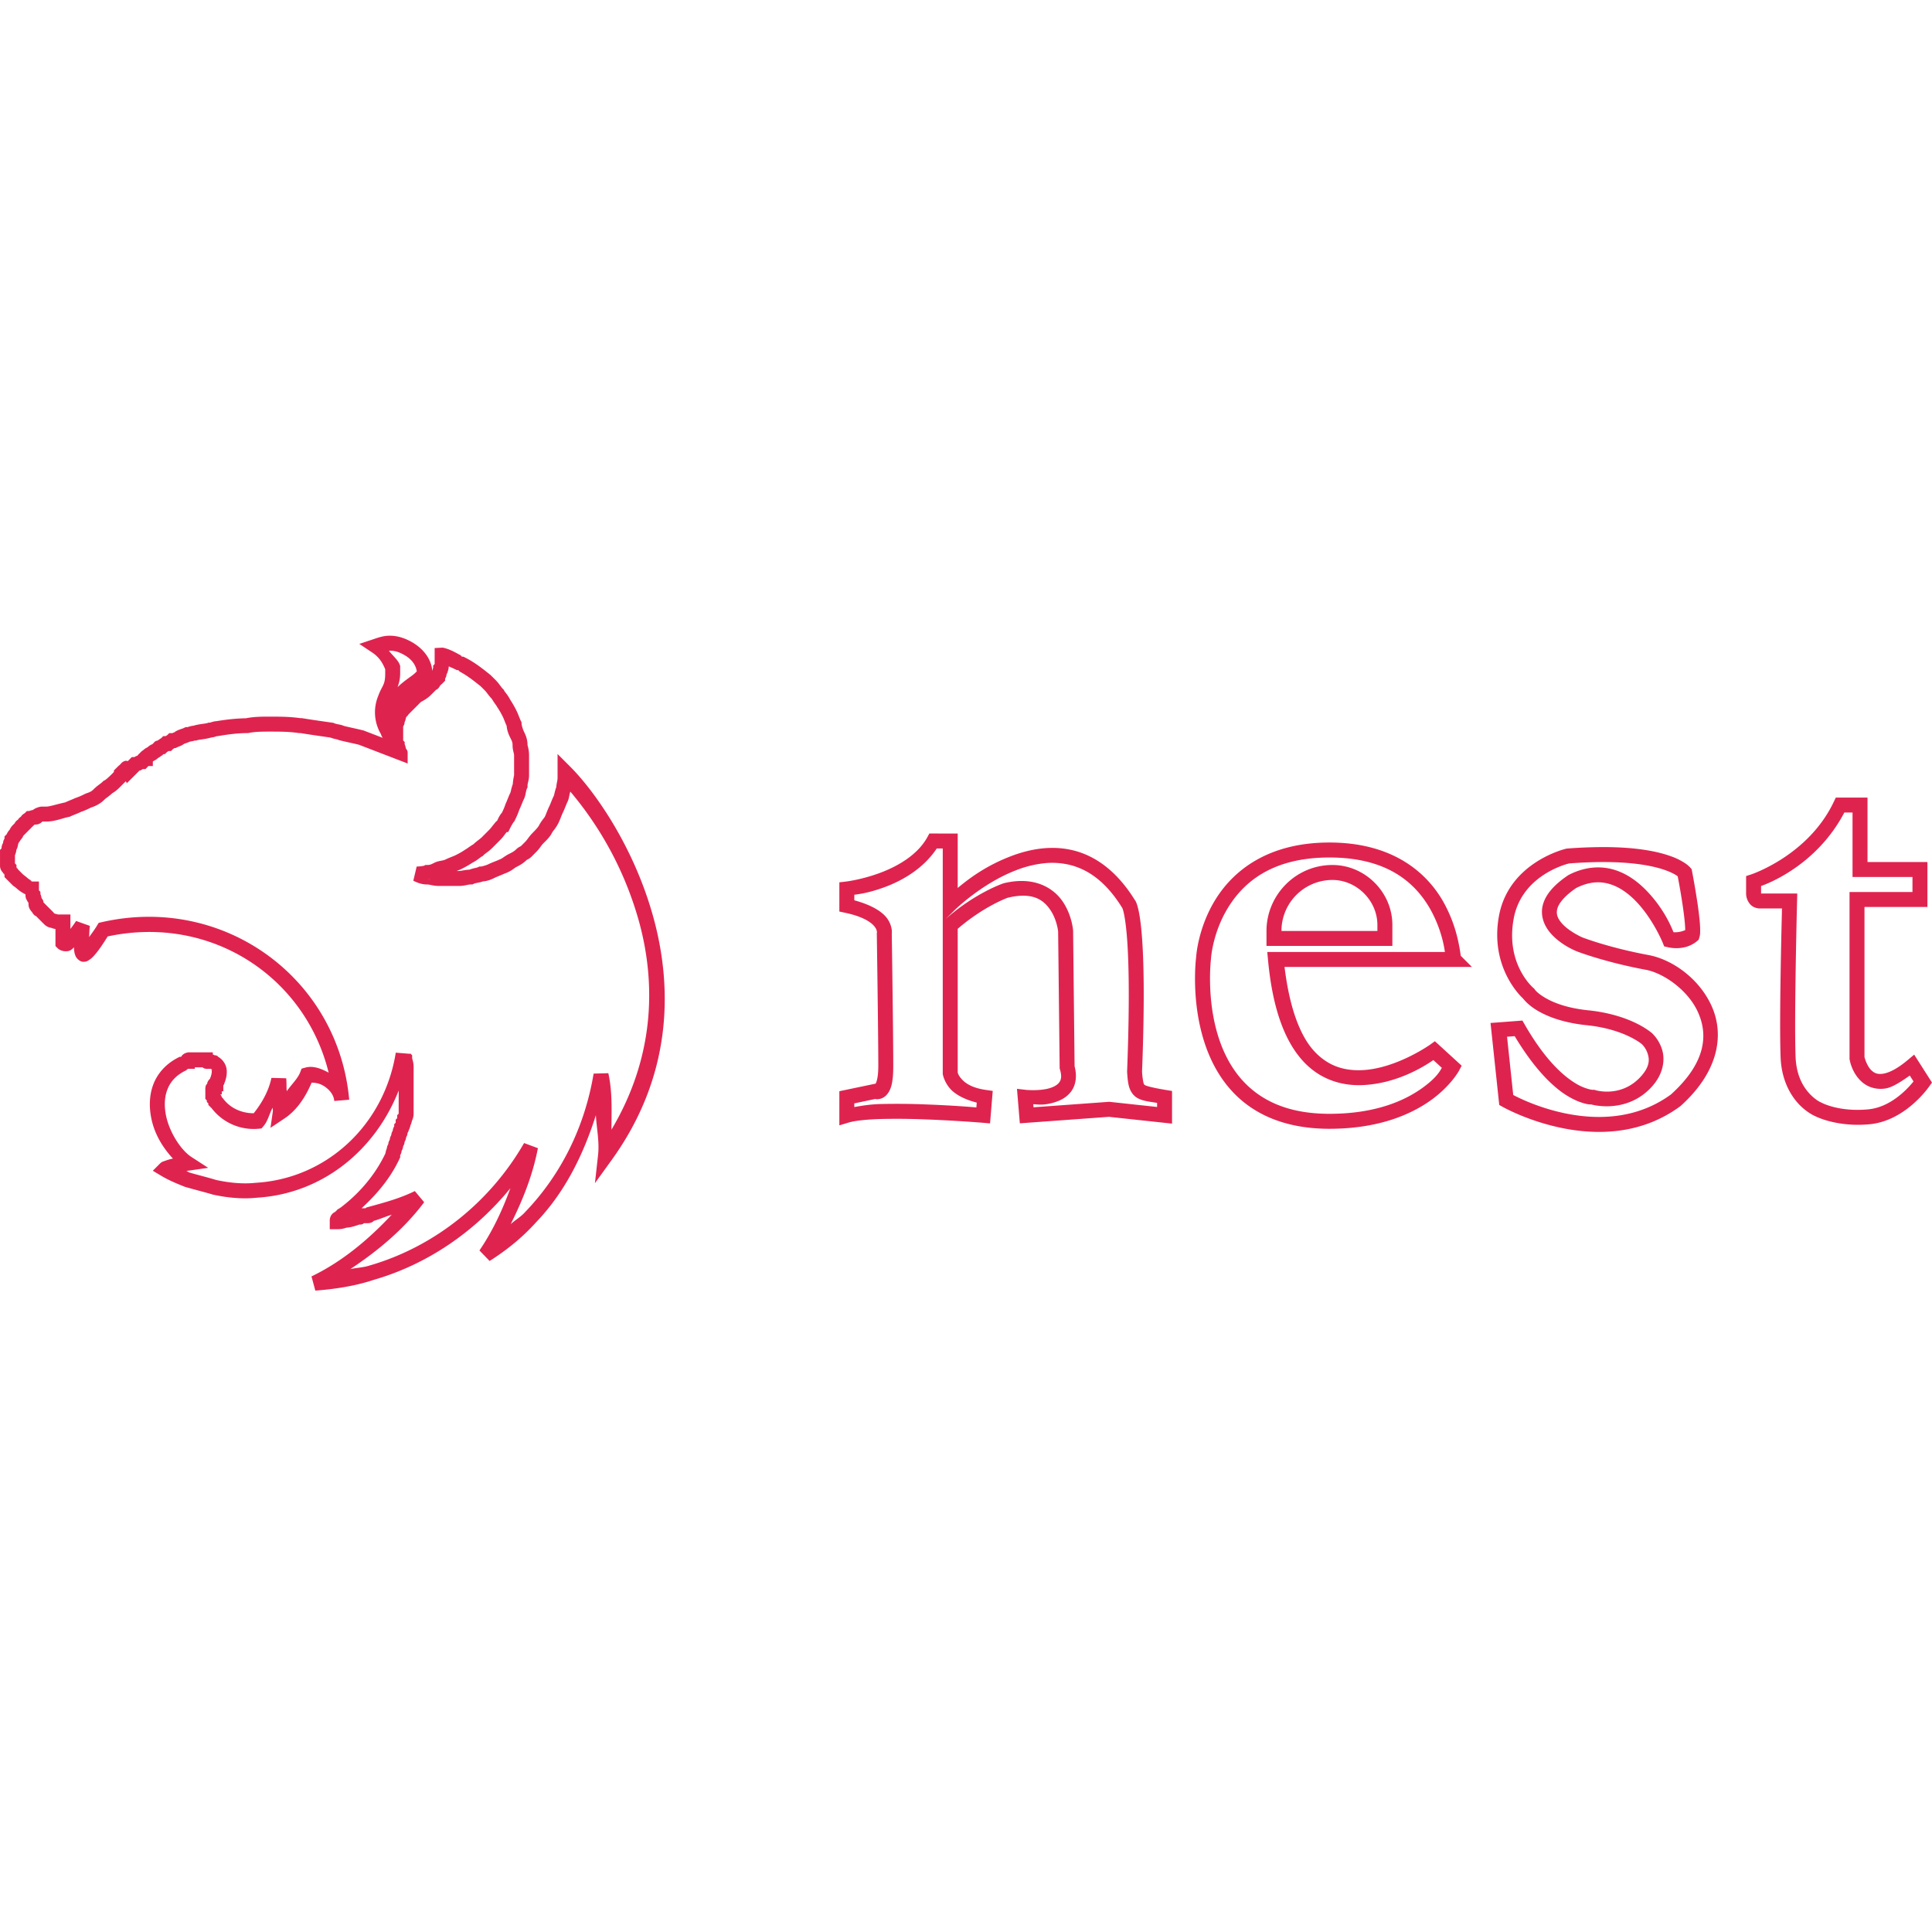 <svg xmlns="http://www.w3.org/2000/svg" viewBox="0 0 128 128"><path fill="#df234f" d="M25.817 42.117c-.407 0-.751.123-1.05.223l-.962.321.844.562c.481.32.697.695.872 1.117v.26c0 .447-.056.62-.132.79-.073.163-.21.375-.327.708a2.847 2.847 0 0 0 .244 2.65l-.084-.276c0 .215.08.331.134.411l.002.002-1.278-.492-.03-.006c-.416-.104-.911-.203-1.289-.298l.1.039c-.187-.094-.345-.118-.47-.143a1.799 1.799 0 0 1-.224-.057l-.072-.036-.081-.012c-.696-.1-1.387-.197-1.974-.294l-.04-.008h-.14l.07.006c-.734-.105-1.362-.105-2.056-.105-.497 0-1.027-.003-1.586.109-.705.009-1.395.1-1.972.195l.082-.006c-.182 0-.33.05-.405.074-.074.025-.074.025-.091.025h-.081l-.076.025c-.173.058-.571.059-.993.2l.157-.025c-.182 0-.33.048-.405.073-.075.025-.074.025-.091.025h-.118l-.105.053c-.138.069-.237.068-.496.197l-.071.037-.058.056c.008-.008.044-.026.004-.01l-.151.064h-.204l-.145.145c.01-.01.03-.018-.02.006-.011.006-.048.036-.067.047h-.167l-.145.145c.007-.007.028-.015-.021.01a2.177 2.177 0 0 0-.188.13c-.04.02-.117.027-.145.046-.02.012-.017.015-.033.027-.015.006-.014-.002-.03.006-.008.004-.01.026-.019.031a1.632 1.632 0 0 1-.058.046l.04-.015c-.131.096-.286.279-.286.468l.146-.35c.01-.01.03-.02-.02.004s-.17.084-.279.193c.008-.007.026-.017-.023.008-.05.025-.168.085-.275.192.01-.01.022-.017-.058.035a.937.937 0 0 0-.132.124s-.002 0-.003.002c-.012.008-.01.013-.02.021-.008.01-.013.008-.021.02l-.002.003a.961.961 0 0 0-.126.134c-.023.034-.01.017-.015.025-.093.01-.125.045-.196.085h-.174l-.264.265c-.053-.004-.104-.028-.149-.019a.523.523 0 0 0-.205.09c-.019.012-.016.014-.03.024-.006.004-.005 0-.013.004-.005.003-.006.017-.011.02-.022.02-.056.048-.07.062l.043-.018c-.132.097-.287.278-.287.467l.147-.353-.346.343v.1l-.153.156c-.197.196-.386.362-.467.403l-.072.034-.058.058c-.14.14-.337.24-.594.496-.141.141-.236.188-.502.277l-.033.012-.03.015c-.197.098-.364.182-.632.271l-.033.01-.033.017c-.126.063-.386.158-.621.268-.532.112-1.02.277-1.242.277h-.296c-.09 0-.383.05-.598.224a1.42 1.42 0 0 0-.26.072H1.78l-.145.145c.007-.008.015-.013-.064.04-.04.028-.109.074-.174.17-.004.005-.003.013-.006.019l-.012.007c-.04.026-.11.071-.178.167-.005.006-.003.016-.008.023l-.015.01a.61.61 0 0 0-.177.168c-.008.013-.005.031-.013.045l-.147.147a1.055 1.055 0 0 0-.194.277c-.025.05-.014.028-.006.02-.109.108-.167.23-.191.28-.025.05-.016.027-.006.017l-.145.146v.145c-.028.052-.101.15-.101.36 0-.115.028-.123.004-.073-.024.048-.098.156-.101.362l-.1.1v1c0 .048-.009.174.061.317.07.143.132.182.182.232l-.145-.35c0 .214.17.425.196.45.024.024-.097-.138-.097-.253 0 .111.054.148.1.23v.175l.343.343.233.234.042.027c.118.079.159.122.264.211.104.09.258.202.486.316l.017.01c.029.139.018.262.15.393l-.146-.35c0 .217.08.323.105.373.025.05-.004.045-.004-.074 0 .11.053.147.1.23v.069c0 .214.079.33.132.41a.96.96 0 0 0 .112.138c-.008-.01-.018-.02.035.06a.625.625 0 0 0 .17.176c.013.009.031.006.045.013l.147.148.198.2.2.199a.857.857 0 0 0 .33.205c.1.033.215.038.217.039-.115 0-.12-.027-.07-.002.037.018.154.05.27.073v1.127l.145.145c.191.192.558.248.78.165.135-.05.212-.142.304-.22.004.058.003.127.008.181.013.13.031.24.093.386.06.154.274.37.486.385.218.016.328-.063.416-.12.178-.115.299-.251.444-.424.245-.292.52-.71.784-1.135 6.841-1.465 13.08 2.674 14.64 9.026-.508-.277-1.04-.48-1.554-.333l-.24.067-.089.235c-.153.409-.574.81-.894 1.257-.029-.285 0-.596-.037-.854l-.978-.027c-.165.826-.615 1.647-1.174 2.345-.82-.003-1.56-.353-2.014-.957l-.02-.03-.078-.077c-.016-.026-.021-.085-.035-.106-.029-.043-.038-.05-.06-.074l-.004-.011h.099v-.2h.099v-.391l.027-.027.036-.093c.12-.3.196-.617.157-.949a1.148 1.148 0 0 0-.567-.829c-.016-.008-.011-.032-.027-.04l-.105-.053h-.085a.512.512 0 0 0-.132-.056v-.143H12.61c-.052 0-.135-.016-.298.04a.598.598 0 0 0-.277.198c-.007.01-.003.021-.01.031-.01.009-.06.024-.064.027-.006.006.05-.015.062-.023-.002.003 0 .007-.002.01-.015.007-.024.007-.038.015h-.09l-.106.056c-.816.423-1.356 1.057-1.626 1.762-.271.706-.285 1.47-.148 2.196.205 1.084.774 2.005 1.445 2.727-.044.011-.104.018-.145.029-.148.04-.277.081-.39.124-.112.043-.181.032-.352.203l-.447.45.544.325c.538.323 1.065.531 1.56.73l.024.01.023.007c.707.202 1.533.412 1.768.49l.025.008.024.006c.93.207 1.963.314 2.93.209 4.348-.266 7.841-3.15 9.391-7.1v1.535l-.099.098v.2l-.099.099v.199l-.098.099v.143c-.028.052-.1.15-.1.36 0-.115.026-.121.001-.071-.025.05-.1.155-.1.37 0-.116.026-.124.001-.074-.024.05-.1.155-.1.37 0-.115.026-.12.002-.07-.025.05-.101.156-.101.37 0-.115.027-.123.002-.074-.025.05-.1.156-.1.37 0-.118.026-.123.001-.073-.02.04-.066.157-.085.306-.658 1.388-1.683 2.607-2.903 3.545l-.025.021-.023.022c.008-.009.03-.02-.02.005-.024.013-.09.065-.14.097-.027.009-.026 0-.055.014-.012.006-.015.035-.027.042-.022.018-.033.018-.054.04l.042-.018c-.132.096-.288.277-.288.468l.145-.35c.008-.008.016-.015-.064.039a.626.626 0 0 0-.174.17.652.652 0 0 0-.105.34v.595h.496c.198 0 .458-.022.716-.15l-.22.052c.38 0 .694-.117.976-.212.05.002.093.013.21-.027.027-.008.06-.046.09-.062h.213c.049 0 .177.008.321-.064.07-.034.078-.058.11-.087.4-.109.791-.29 1.193-.412-1.54 1.652-3.296 3.117-5.315 4.09l.254.94c1.312-.1 2.638-.302 3.882-.716 3.595-1.04 6.718-3.223 9.041-6.067-.524 1.437-1.166 2.827-2.05 4.123l.675.697c1.12-.712 2.148-1.533 3.074-2.56 1.918-1.996 3.13-4.47 3.965-7.095.05.876.243 1.754.146 2.63l-.208 1.87 1.102-1.526c3.966-5.49 4.076-11.263 2.794-15.996s-3.906-8.444-5.526-10.064l-.846-.846v1.594c0 .163-.066.334-.086.602a2.906 2.906 0 0 0-.104.345 1.686 1.686 0 0 1-.056.222c-.128.257-.228.553-.298.694-.13.258-.227.556-.297.695-.04.08-.239.28-.397.596-.04.08-.206.268-.404.467-.257.257-.356.456-.496.596l-.298.298c.008-.008.03-.018-.02.006-.049.025-.17.084-.279.192-.139.14-.27.206-.468.306-.318.159-.458.313-.63.37l-.032.011-.031.016c-.139.07-.437.167-.696.296-.14.07-.443.147-.474.147h-.116l-.105.053a1.81 1.81 0 0 1-.223.056 3.01 3.01 0 0 0-.33.099c-.33.016-.546.089-.715.089h-.13c.125-.05.222-.086.352-.151a6.91 6.91 0 0 0 .696-.4c.317-.158.516-.356.596-.396l.072-.037.056-.056c.14-.14.34-.24.596-.496l.496-.498c.237-.236.332-.41.457-.548h.095l.135-.275c.1-.197.224-.384.208-.368l.056-.056.037-.071a5.932 5.932 0 0 0 .296-.695l.027-.064c.112-.24.208-.505.271-.632.094-.188.117-.348.141-.472a1.68 1.68 0 0 1 .057-.223l.052-.105v-.116c0-.186.1-.33.1-.697v-1.29c0-.41-.1-.666-.1-.697 0-.407-.15-.716-.25-.916a2.207 2.207 0 0 1-.145-.472v-.116l-.053-.105c-.07-.14-.169-.44-.298-.697a6.887 6.887 0 0 0-.399-.693c-.158-.318-.357-.517-.397-.597l-.034-.071-.059-.056c-.139-.14-.237-.34-.495-.599l-.318-.315-.021-.018c-.497-.397-1.02-.82-1.675-1.148l-.105-.052h-.085c-.083-.048-.12-.101-.232-.101l.222.052c-.367-.184-.703-.411-1.194-.534l-.072-.018-.544.027v1.062l-.099.098v.144c-.015.03-.033.134-.056.209-.084-.935-.757-1.548-1.278-1.861-.555-.333-1.067-.469-1.547-.469zm0 .992c.314 0 .6.064 1.038.327.392.236.688.588.76 1.044-.09.087-.158.164-.342.298-.268.194-.606.43-.93.743.083-.25.169-.5.169-.921v-.494l-.037-.09c-.122-.303-.465-.59-.707-.896.013 0 .036-.011.049-.011zm3.917 1.038c.14.072.245.106.43.199l.105.052h.083c.083.048.12.101.232.101l-.22-.052c.53.265.993.63 1.483 1.022l.273.273c.13.13.241.325.463.558.141.24.303.44.337.507l.015.027.016.025c.185.278.269.444.368.641.07.14.169.44.298.697l-.053-.222c0 .362.121.658.25.916.1.198.145.284.145.472 0 .367.101.511.101.697v1.29c0 .027-.067.286-.087.604a2.84 2.84 0 0 0-.103.343 1.716 1.716 0 0 1-.056.223c-.129.257-.228.555-.298.695l-.015.03-.012.036c-.09.267-.17.431-.27.629l.094-.13c-.215.215-.292.425-.391.624-.006.007-.02.006-.026.013l.018-.04c-.027.027-.029.036-.052.062-.005.007-.024.01-.028.017-.005.011 0 .01-.005.021-.174.197-.294.378-.411.494l-.496.498c-.13.13-.323.242-.555.463-.24.141-.44.303-.508.337l-.027.013-.025.018a5.147 5.147 0 0 1-.643.367c-.14.07-.439.17-.695.299-.01.005-.098.031-.223.056-.124.024-.285.047-.474.141-.198.1-.284.145-.473.145h-.116l-.104.053a2.387 2.387 0 0 1-.473.048l-.223.94c.2.099.51.25.916.25.188 0 .389.098.796.098h1.29c.407 0 .608-.099.796-.099h.116l.104-.052c.01-.005.1-.032.223-.056.124-.025.284-.048.473-.142l-.223.053c.366 0 .66-.124.918-.252.125-.063.39-.158.63-.27.423-.14.679-.384.758-.423.198-.1.469-.235.726-.492-.008.008-.03.019.02-.006.049-.025.17-.084.279-.192l.298-.298c.257-.257.355-.456.496-.596.198-.199.432-.408.59-.725.04-.08.239-.28.397-.596.13-.259.227-.557.296-.695.129-.257.228-.553.299-.693.094-.19.118-.35.143-.475a1.81 1.81 0 0 1 .056-.223l.008-.017a22.804 22.804 0 0 1 4.568 8.677c1.114 4.114.995 8.944-1.846 13.72.004-1.248.07-2.498-.207-3.743l-.974.027c-.58 3.482-2.125 6.664-4.535 9.17l-.006.006-.004.006c-.284.316-.645.515-.95.792.803-1.597 1.462-3.253 1.804-5.033l-.916-.34c-2.221 3.863-5.896 6.86-10.234 8.113l-.01.002-.01.004c-.39.13-.84.14-1.254.23 1.848-1.225 3.563-2.661 4.888-4.428l-.62-.74c-.934.467-1.994.758-3.087 1.056l-.127.035-.047.046h-.265c1.016-.93 1.917-2 2.507-3.265l.049-.1v-.148c.028-.052.1-.15.1-.36 0 .115-.028.123-.003.074.024-.05.102-.156.102-.37 0 .115-.026.12-.002.07.025-.05.101-.156.101-.37 0 .115-.029.123-.004.073s.103-.155.103-.37c0 .115-.027.122-.002.072.024-.05.1-.156.1-.37 0 .118-.029.124-.004.074.026-.05.105-.155.105-.372l-.145.35c.215-.215.244-.55.244-.648l-.145.352c.217-.217.244-.552.244-.65l-.146.35c.216-.215.244-.549.244-.647v-3.079c0-.363-.098-.562-.098-.596v-.205l-.146-.145c.017.016.047.154.047.054l-.986-.08c-.76 4.75-4.54 8.337-9.271 8.621h-.014l-.012.002c-.817.091-1.763-.002-2.616-.192-.366-.118-1.076-.295-1.733-.482-.078-.031-.147-.073-.224-.104.047-.008.084-.02.131-.027l1.311-.188-1.111-.719c-.674-.435-1.472-1.626-1.695-2.804-.11-.588-.09-1.165.1-1.657.188-.492.532-.913 1.155-1.236l-.228.055c.214 0 .422-.167.447-.192.025-.025-.133.093-.248.093.109 0 .146-.052.229-.099h.466v-.1h.51c.03.015.061.053.087.061.161.056.246.04.298.04h.166c.083.046.12.098.23.098l-.22-.052c.051.025.04.009.05.098.01.083-.02.251-.085.428-.004.007-.005.005-.01.012-.009.014-.012.057-.023.074a.668.668 0 0 0-.17.242c-.013.037-.002.038-.008.067-.027.044-.076.088-.089.124-.056.163-.04.246-.04.299v.602l.1.1v.101l.099.099v.097l.244.244-.047-.053a3.508 3.508 0 0 0 3.124 1.389l.197-.018.13-.149c.308-.351.386-.822.614-1.23-.006.074.022.168.012.237l-.157 1.098.923-.616c.916-.61 1.456-1.566 1.803-2.376.181 0 .494.022.812.223.378.239.656.59.689.99v.001l.988-.085-.002-.004h.002c-.72-8.03-8.275-13.608-16.394-11.758l-.205.047-.109.18c-.179.298-.347.513-.52.757.01-.245.015-.488.046-.738l-.912-.325c-.139.221-.25.354-.376.528v-.958h-.829c-.03-.016-.136-.035-.215-.058l-.193-.196-.198-.197-.344-.345H2.88c0-.139-.069-.206-.126-.293a1.33 1.33 0 0 0-.076-.27v-.14l-.098-.099v-.587h-.465c-.083-.047-.119-.1-.229-.1l.223.052a1.145 1.145 0 0 1-.286-.182 5.092 5.092 0 0 0-.29-.23l-.19-.19-.198-.198.145.35c0-.217-.17-.425-.195-.45-.026-.025.094.133.094.251 0-.108-.052-.143-.098-.226v-.176l-.1-.1v-.689l-.144.351c.217-.218.244-.55.244-.649 0 .115-.027.123-.002.074.024-.05.1-.156.1-.37 0 .118-.027.123-.002.074.01-.019.022-.103.04-.14.04-.06.097-.133.112-.163.024-.05.013-.029.003-.019.108-.108.17-.227.194-.277.025-.05.014-.028.006-.02l.345-.344v-.013c.024-.02.025-.013.052-.04l.145-.144v-.014c.026-.02.027-.013.054-.04l.132-.132c.018-.01.074-.018.085-.023.05-.025.043.002-.072.002.05 0 .132.017.295-.037a.682.682 0 0 0 .228-.161h.271c.564 0 1.054-.221 1.488-.308l.065-.013.06-.03c.141-.07.437-.17.694-.298l-.064.025c.3-.1.506-.202.695-.296.33-.11.632-.26.889-.517.14-.14.337-.239.594-.496l-.128.093c.316-.158.527-.39.727-.59l.24-.24.066.131.687-.685.157-.157c.102-.004.136-.051.215-.095h.176l.145-.145c.028-.028.02-.029.04-.054h.303v-.3c.027-.022.028-.015.056-.043-.007.007-.028.017.021-.008.05-.025.169-.085.275-.192-.01.01-.032.02.018-.005.038-.02.13-.08.213-.146h.02l.044-.044.004-.002.054-.054h.099l.145-.146c-.008.008-.026.018.023-.007.012-.006.047-.037.066-.047h.163l.145-.145c-.01.01-.033.02.017-.004.013-.006.05-.038.07-.048h.075l.105-.053c.07-.035.118-.05.201-.083.084-.034.218-.101.326-.209l-.128.093c.124-.062.24-.083.443-.176.086-.017.191-.03.235-.045.074-.025.076-.023.093-.023h.081l.075-.025c.174-.058.572-.06.994-.202l-.157.027c.182 0 .33-.05.405-.075.074-.025.074-.023.09-.023h.041l.041-.008c.587-.098 1.257-.192 1.905-.192h.049l.048-.01c.434-.086.896-.088 1.393-.088.695 0 1.26 0 1.915.094l.035.004h.093c.597.1 1.276.195 1.957.293.115.038.235.078.32.095.124.025.213.052.224.058l.049.023.054.013c.407.102.885.197 1.259.29l3.228 1.242v-.722c0-.132-.065-.192-.12-.279a1.172 1.172 0 0 0-.078-.28v-.144l-.099-.099v-.921c.027-.052.1-.153.1-.363 0 .115-.03.123-.005.074a.93.93 0 0 0 .09-.321l.013-.014c-.004.011-.015.062-.002.037.003-.007.009-.042.013-.05.037-.038.085-.081.101-.105.054-.08.048-.072.04-.064h.003l.195-.2.2-.197.345-.347v-.011c.024-.02.026-.013.052-.039.08-.08.379-.181.695-.498l.198-.197.147-.147c.014-.008.033-.005.046-.014a.61.61 0 0 0 .169-.176c.053-.08.045-.069.036-.06l-.35.145c.189 0 .372-.153.469-.285l-.016.037.068-.07c.001-.002.008-.003.01-.005l.002-.006.16-.165v-.137c.028-.052.101-.15.101-.36 0 .115-.027.12-.002.07.025-.05.1-.156.1-.37l-.145.35c.168-.168.174-.36.19-.504zM9.165 51.052h.01l-.238.099c.109 0 .145-.052.228-.1zm112.462 1.79-.135.282c-1.685 3.556-5.465 4.806-5.465 4.806l-.343.112v1.152c0 .381.207.716.432.856.225.141.461.138.461.138h1.485c-.017.683-.19 7.243-.093 9.849.054 1.454.608 2.452 1.158 3.06.543.598 1.1.837 1.116.843.038.02 1.445.752 3.629.544 2.389-.227 3.932-2.49 3.932-2.49l.196-.27-1.181-1.852-.432.362c-.726.61-1.27.848-1.629.902-.359.055-.549-.034-.726-.182-.348-.291-.5-.9-.505-.918V60.09h4.17v-2.978h-3.97v-4.27Zm.564.99h.544v4.27h3.971v.996h-4.17v11.068l.01.047s.136.905.85 1.502c.356.3.894.495 1.512.401.473-.072 1.041-.453 1.62-.858l.248.39c-.285.352-1.426 1.7-2.997 1.849-1.958.186-3.093-.44-3.093-.44l-.02-.01-.022-.009s-.365-.148-.783-.608c-.417-.46-.855-1.202-.9-2.428-.097-2.622.099-10.298.099-10.298l.013-.508h-2.403c0-.009.006.017.006-.002v-.493c.521-.184 3.707-1.42 5.515-4.868zm-60.618 1.39-.141.257c-.654 1.176-1.982 1.932-3.178 2.37-1.196.438-2.208.557-2.208.557l-.437.05v1.935l.39.084c1.316.281 1.802.705 1.98.964.089.13.11.226.118.286.007.06.006.041.006.041l-.014.058.002.06s.099 6.66.099 8.73c0 .92-.169 1.156-.176 1.179l-2.405.503v2.262l.637-.192c.397-.119 1.2-.203 2.122-.23a46.506 46.506 0 0 1 2.98.029c1.997.074 3.75.22 3.75.22l.495.043.178-2.153-.463-.066c-.945-.135-1.385-.47-1.617-.74-.226-.262-.24-.416-.24-.423v-9.51c1.721-1.481 3.272-2.044 3.31-2.057 1.673-.402 2.378.15 2.823.802.445.652.52 1.43.52 1.435l.101 9.07.02.066c.144.493.067.708-.06.875-.128.167-.387.31-.717.393-.658.167-1.471.087-1.471.087l-.6-.07.19 2.286 5.905-.43 4.179.45V72.28l-.414-.068c-.896-.149-1.319-.268-1.396-.331-.04-.031-.057-.045-.092-.182a4.778 4.778 0 0 1-.085-.707c.196-5.085.102-7.891-.05-9.424-.076-.77-.166-1.226-.246-1.51a2.012 2.012 0 0 0-.112-.318c-.03-.062-.069-.114-.09-.142-1.162-1.867-2.564-2.873-4-3.243-1.448-.374-2.89-.12-4.152.356-1.676.634-2.816 1.494-3.563 2.12v-3.607zm26.504.597c-4.121 0-6.41 1.911-7.572 3.813-1.152 1.886-1.257 3.757-1.258 3.788-.004.027-.365 2.79.54 5.61.455 1.417 1.237 2.861 2.568 3.952 1.33 1.09 3.197 1.803 5.722 1.803 3.222 0 5.372-.93 6.706-1.88 1.333-.951 1.876-1.96 1.876-1.96l.18-.34-1.774-1.622-.327.236s-2.274 1.604-4.543 1.683c-1.134.04-2.234-.261-3.176-1.317-.875-.98-1.58-2.773-1.915-5.524h12.413l-.738-.738-.025-.17a11.273 11.273 0 0 0-.163-.874 9.323 9.323 0 0 0-1.022-2.628c-1.124-1.916-3.372-3.832-7.492-3.832zm17.972.302-.047.002a32.42 32.42 0 0 0-2.174.095l-.035.004-.037.008s-3.794.869-4.448 4.465c-.623 3.429 1.506 5.375 1.605 5.465.022.029.3.413.95.798.675.399 1.744.819 3.347.974 1.277.143 2.188.473 2.771.759.585.287.813.503.813.503.002.002.254.241.372.624.12.384.149.86-.497 1.549-1.297 1.383-2.97.858-2.97.858l-.08-.025-.085.004s-.051.008-.258-.043a3.34 3.34 0 0 1-.937-.416c-.822-.507-2.01-1.58-3.32-3.86l-.154-.27-2.113.16.577 5.432.223.124s6.6 3.759 11.758-.031l.021-.016.018-.015c2.59-2.332 2.88-4.792 2.043-6.633-.838-1.84-2.632-3.076-4.171-3.361-2.637-.489-4.374-1.165-4.377-1.166h-.004c-.009-.004-.958-.423-1.417-1-.231-.29-.333-.552-.25-.888.082-.331.419-.816 1.25-1.387.9-.45 1.638-.46 2.31-.236.683.227 1.302.717 1.817 1.29 1.031 1.146 1.61 2.57 1.61 2.57l.096.242.256.058s1.082.293 1.915-.401l.109-.09.044-.135c.062-.186.06-.327.06-.505s-.011-.38-.03-.599a23.63 23.63 0 0 0-.185-1.436c-.15-.98-.325-1.883-.325-1.883l-.025-.122-.078-.094s-.127-.146-.329-.285a4.227 4.227 0 0 0-.95-.473c-.89-.326-2.34-.628-4.67-.613zm-43.988.093h.399v14.934l.006.039s.085.478.474.93c.325.377.936.722 1.772.933l-.025.32c-.38-.032-1.542-.131-3.302-.197a47.24 47.24 0 0 0-3.046-.028c-.7.02-1.219.109-1.739.199v-.242l1.398-.295c.033.008.03.017.066.02a.862.862 0 0 0 .612-.223c.368-.343.505-.893.505-1.99 0-2.102-.098-8.744-.098-8.744l-.014.119s.036-.181.012-.382a1.648 1.648 0 0 0-.285-.73c-.325-.473-1.04-.914-2.196-1.231v-.366c.307-.045.921-.106 1.997-.5 1.219-.447 2.597-1.254 3.464-2.566zm26.016.597c3.823 0 5.649 1.659 6.636 3.342a8.37 8.37 0 0 1 .912 2.347c.053.232.076.399.104.57H83.96l.051.542c.304 3.265 1.126 5.353 2.27 6.634 1.143 1.28 2.602 1.693 3.95 1.646 2.382-.084 4.266-1.337 4.733-1.66l.561.515c-.118.198-.335.652-1.317 1.352-1.174.837-3.097 1.694-6.13 1.694-2.341 0-3.948-.639-5.093-1.578-1.146-.939-1.84-2.2-2.254-3.49-.828-2.577-.5-5.197-.5-5.197l.002-.017v-.018s.097-1.67 1.12-3.344c1.022-1.673 2.901-3.338 6.725-3.338zm17.977.302c2.242-.014 3.575.28 4.323.554.373.137.6.268.728.356.05.035.03.025.048.039.026.137.158.808.292 1.68.074.479.141.975.177 1.375.017.198.027.373.027.504a1.639 1.639 0 0 1-.775.141c-.124-.294-.542-1.378-1.586-2.538-.59-.656-1.33-1.264-2.24-1.567-.91-.303-1.988-.27-3.108.304l-.027.014-.026.017c-.976.66-1.508 1.31-1.676 1.989-.168.678.085 1.304.437 1.746.705.885 1.828 1.304 1.828 1.304l.002.002.004.002s1.835.711 4.559 1.216c1.14.211 2.772 1.31 3.448 2.796.675 1.481.567 3.335-1.783 5.463-4.434 3.238-10.103.222-10.451.034l-.409-3.857.506-.039c1.297 2.164 2.523 3.36 3.466 3.94.495.306.915.46 1.22.535.212.053.287.047.376.05h.01c.016.005 2.293.66 3.97-1.128.842-.9.924-1.862.72-2.52a2.606 2.606 0 0 0-.647-1.06l-.002-.003s-.367-.328-1.048-.662c-.68-.334-1.707-.7-3.106-.856h-.006c-1.475-.143-2.393-.518-2.935-.838-.543-.321-.678-.539-.678-.539l-.035-.052-.048-.043s-1.879-1.555-1.325-4.6c.534-2.938 3.631-3.657 3.672-3.666a30.774 30.774 0 0 1 2.099-.093zm-36.933.087a4.987 4.987 0 0 1 1.797.112c1.187.307 2.367 1.11 3.433 2.84l.006.009a.987.987 0 0 1 .056.163c.057.202.14.61.213 1.342.145 1.463.245 4.227.047 9.327v.027l.002.027c.025.354.047.634.114.897s.206.527.428.707c.345.279.867.326 1.443.418v.271l-3.17-.343-5.018.364-.017-.205c.337.019.625.08 1.237-.075.453-.115.932-.32 1.26-.75.33-.429.427-1.057.224-1.756l.019.134-.099-9.055-.002-.018s-.07-1.003-.691-1.913-1.903-1.692-3.89-1.208l-.022.006-.019.006s-1.882.63-3.838 2.377l.67-.66s1.791-1.748 4.06-2.606a7.209 7.209 0 0 1 1.757-.438zm19.157.108c-2.455 0-4.37 2.016-4.37 4.369v.993h8.34v-1.39c0-2.165-1.805-3.972-3.97-3.972zm-59.756.94-.223.052c.064 0 .085-.032.143-.039.032-.013.047.003.08-.013zm59.756.052c1.608 0 2.978 1.372 2.978 2.98v.399H84.9v-.002a3.378 3.378 0 0 1 3.379-3.377zM3.476 60.488c.005 0 .068.003.093.012.02.006.031.016.043.025-.052-.015-.058-.037-.136-.037zm19.812 20.209-.049.042c.013-.01.021-.023.033-.033.006-.005.01-.004.016-.01z"/></svg>
